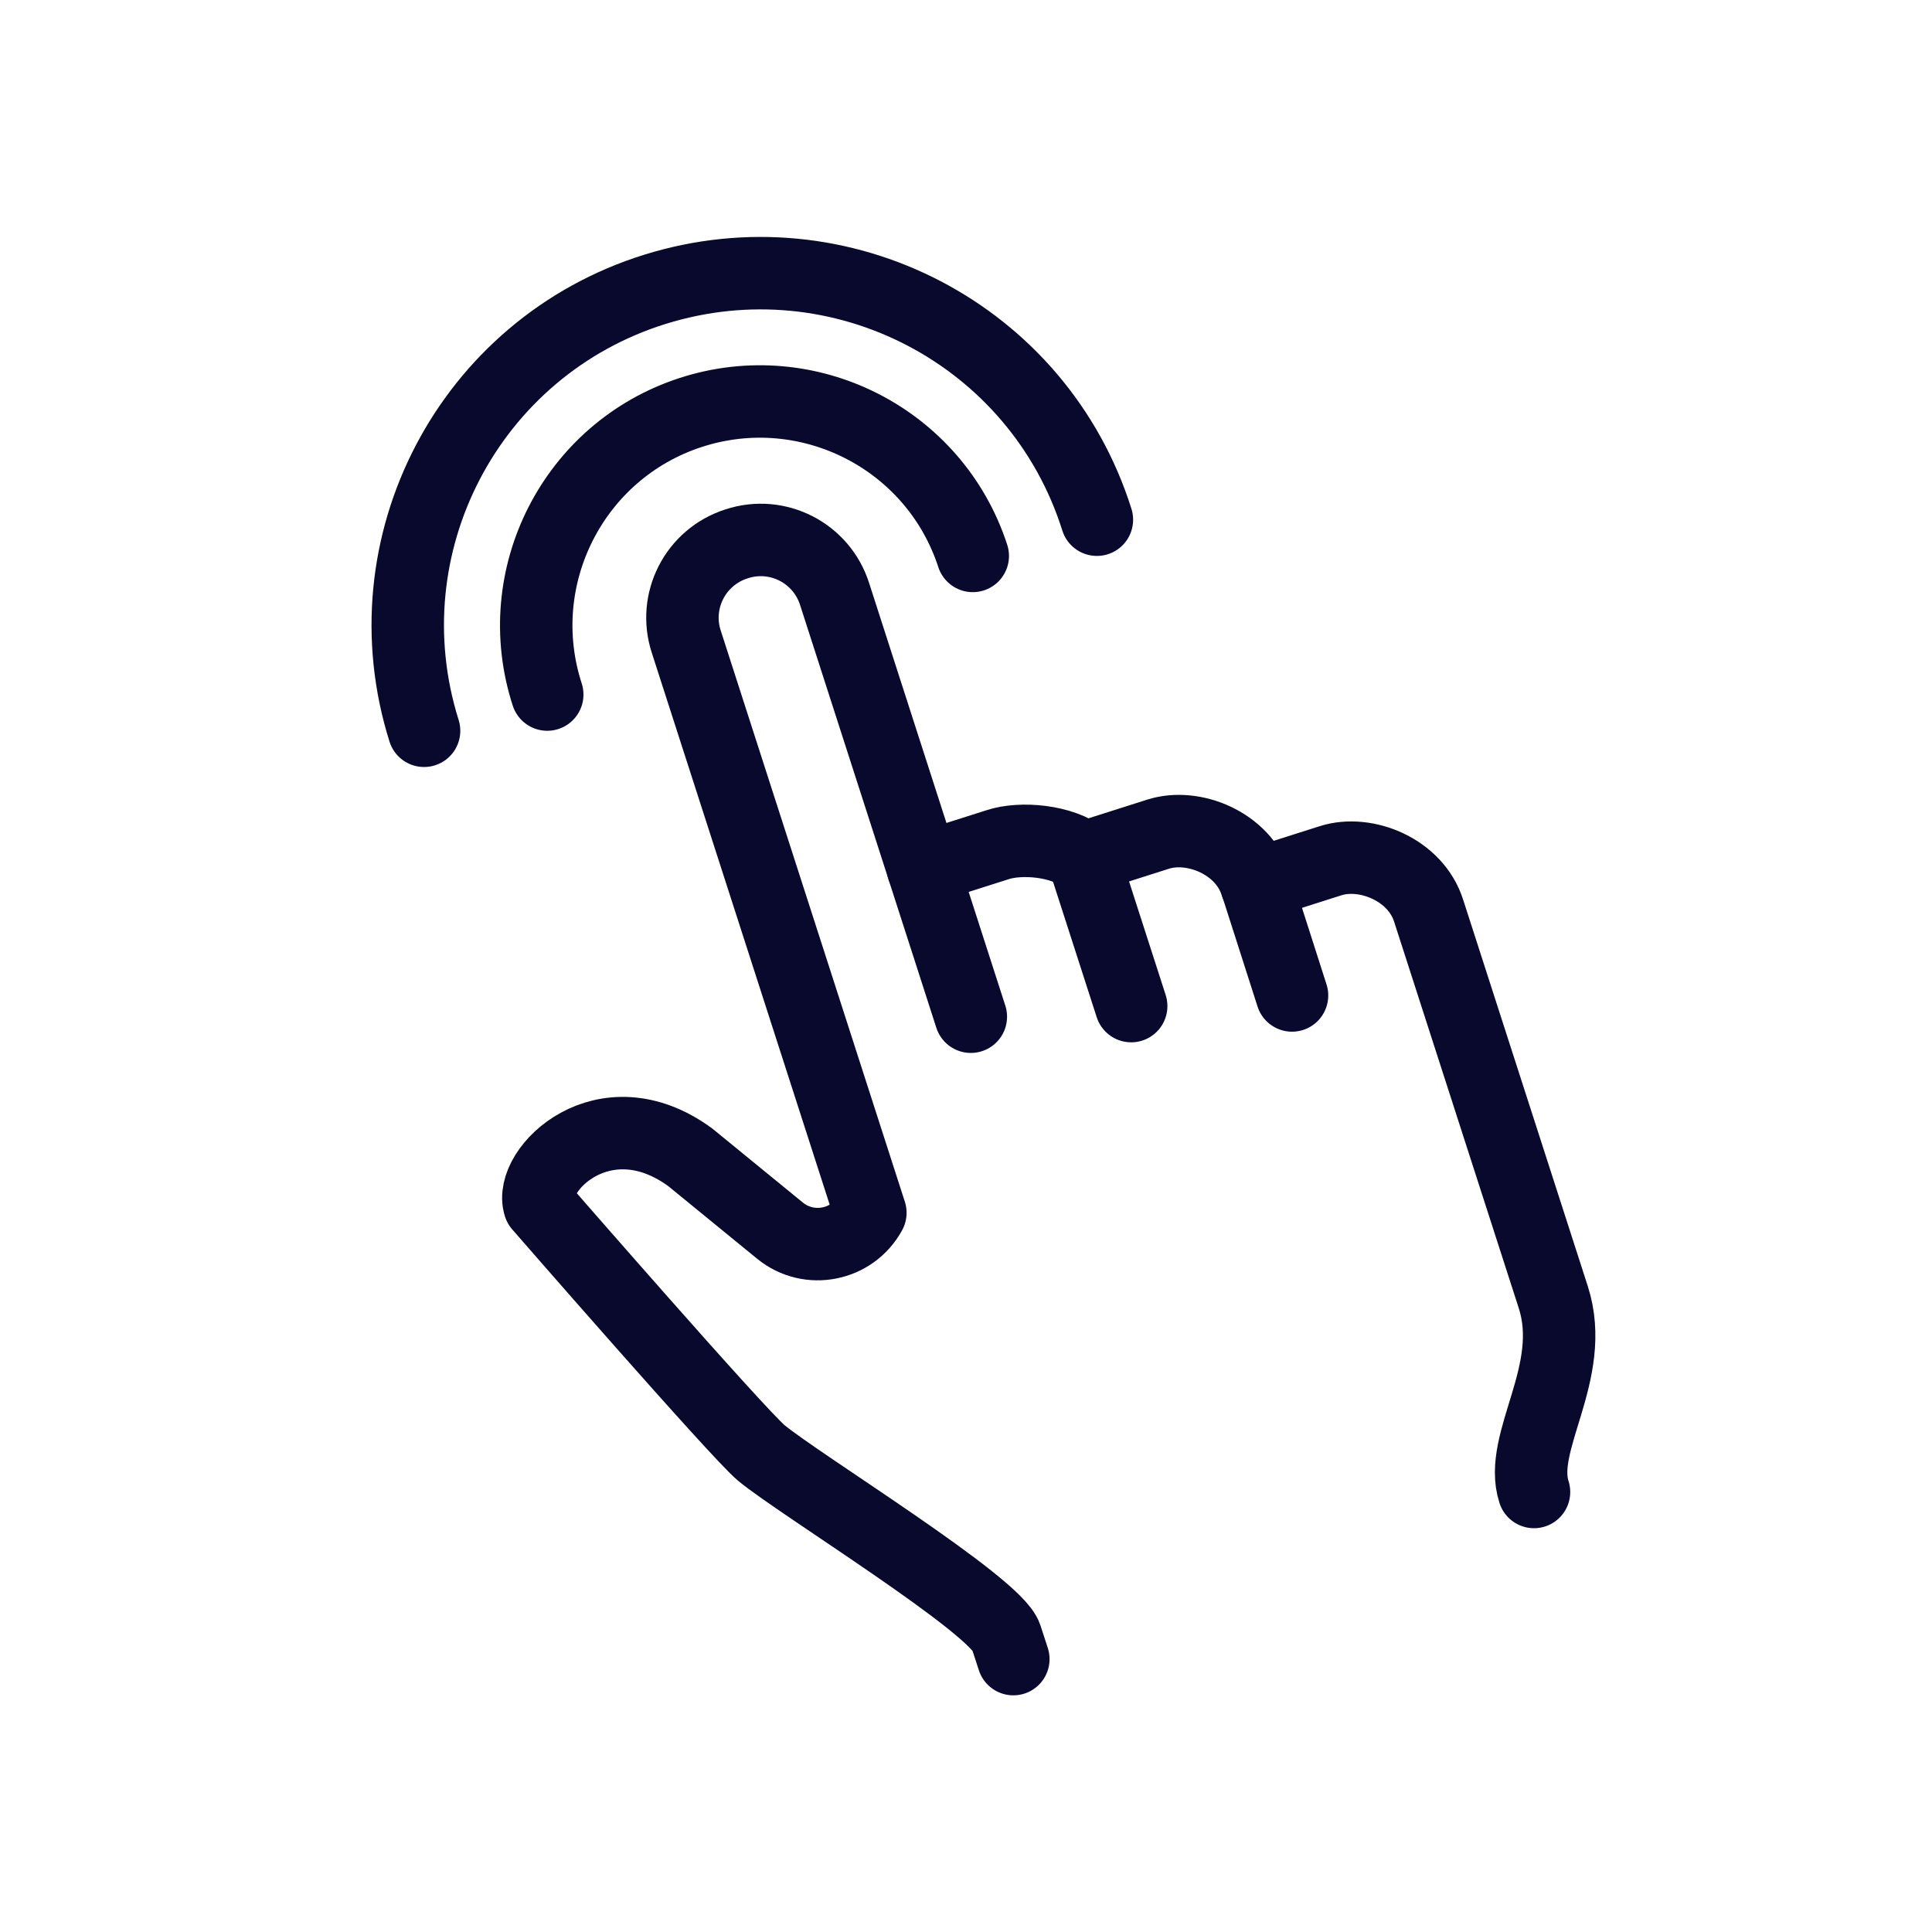 <?xml version="1.0" encoding="UTF-8"?><svg xmlns="http://www.w3.org/2000/svg" viewBox="0 0 40 40"><defs><style>.cls-1{stroke:#09092d;stroke-linecap:round;stroke-linejoin:round;stroke-width:1.5px;}.cls-1,.cls-2{fill:none;}</style></defs><g id="Calque_3"><rect class="cls-2" x="-.01" y="0" width="40.02" height="40"/></g><g id="Layer_1"><g><g><path class="cls-1" d="m19.11,17.98l1.54-.49c.48-.16,1.34-.09,1.79.27l1.54-.49c.72-.23,1.76.18,2.03,1.04l1.54-.49c.72-.23,1.76.18,2.03,1.04l2.58,8c.5,1.56-.74,2.99-.4,4.03"/><path class="cls-1" d="m20.1,21.05l-2.82-8.75c-.27-.85-1.18-1.32-2.03-1.04-.85.27-1.32,1.18-1.04,2.03l3.81,11.82c-.37.68-1.27.86-1.87.37l-1.86-1.52c-1.78-1.3-3.36.26-3.12,1,0,0,4.09,4.7,4.59,5.12.81.67,4.86,3.15,5.07,3.81l.15.46"/><line class="cls-1" x1="22.43" y1="17.76" x2="23.42" y2="20.83"/><line class="cls-1" x1="26.01" y1="18.3" x2="26.75" y2="20.61"/></g><path class="cls-1" d="m11.33,14.38c-.79-2.43.54-5.05,2.97-5.84s5.05.54,5.84,2.97"/><path class="cls-1" d="m8.78,15.13c-1.21-3.84.93-7.94,4.78-9.14s7.94.93,9.15,4.77"/></g></g></svg>